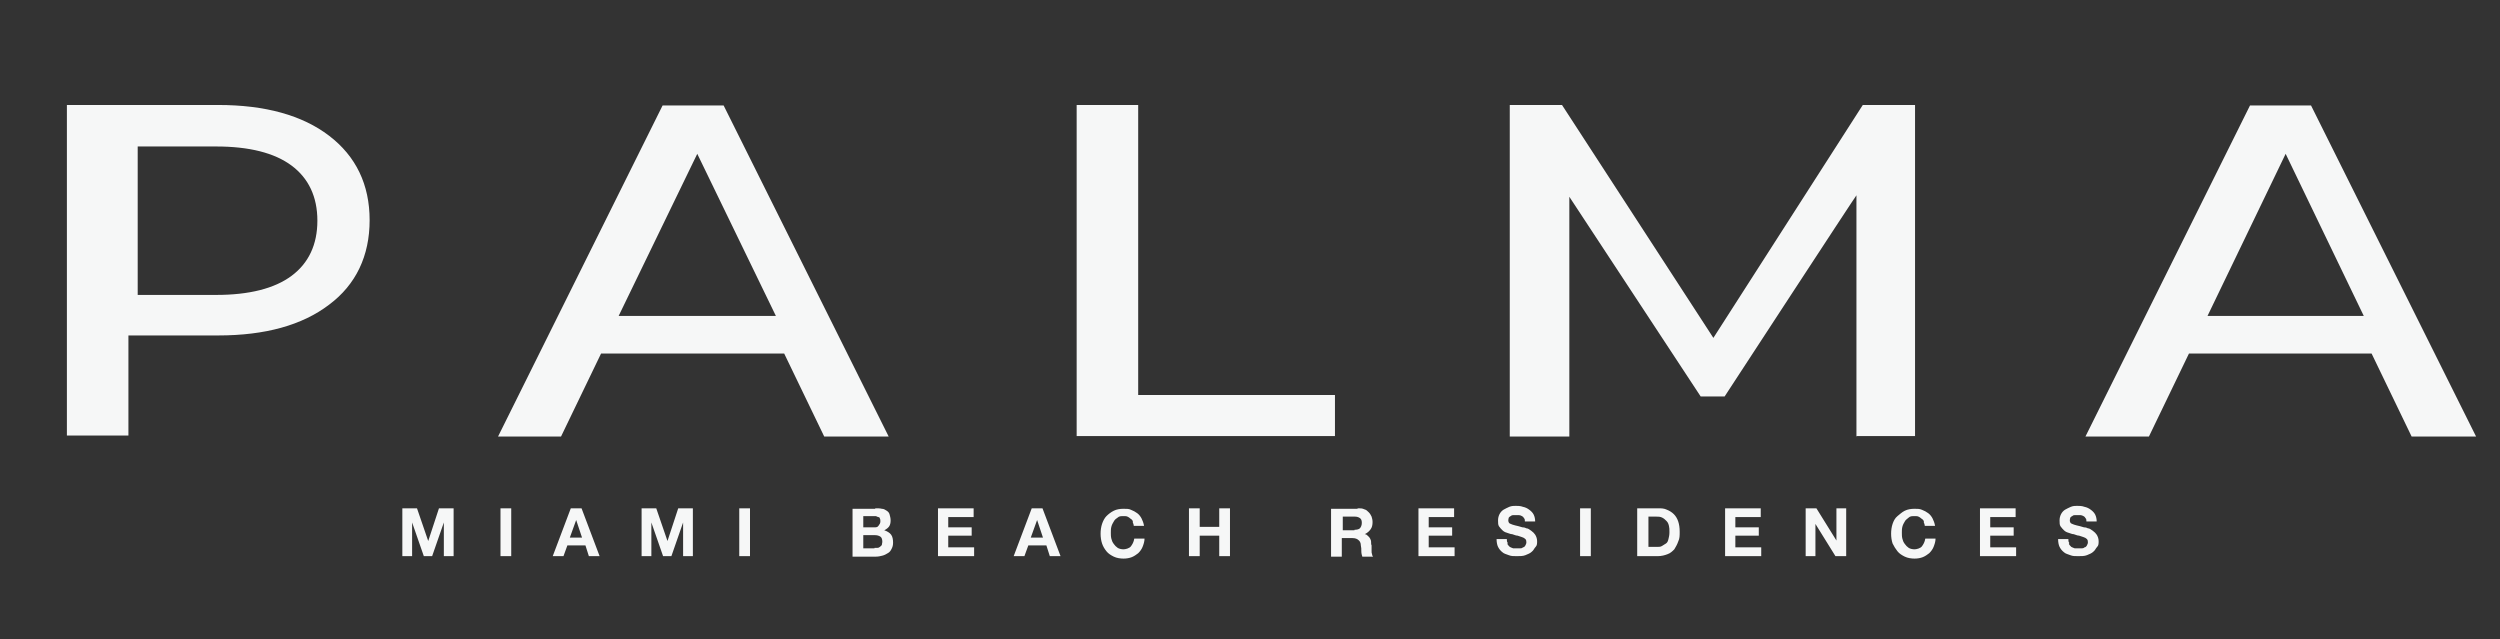<svg xmlns="http://www.w3.org/2000/svg" viewBox="0 0 512 130.9"><rect x="0" y="0" width="512" height="130.9" fill="#333333" stroke="none"/><defs><style>      .cls-1 {        fill: #f6f7f7;      }    </style></defs><g><g id="Layer_1"><path class="cls-1" d="M67.4,27.8c5.5,4.2,8.3,10,8.3,17.3s-2.8,13.2-8.3,17.3c-5.5,4.2-13.1,6.3-22.7,6.3h-18.4v20.5h-12.6V21.5h31c9.6,0,17.2,2.1,22.7,6.3h0ZM59.7,56.5c3.5-2.6,5.3-6.4,5.3-11.3s-1.8-8.7-5.3-11.3c-3.5-2.6-8.7-3.9-15.4-3.9h-16.1v30.4h16.1c6.7,0,11.9-1.3,15.4-3.9ZM162.6,72.4h-39.5l-8.2,17h-12.9l33.7-67.8h12.5l33.8,67.8h-13.2l-8.2-17ZM158.9,64.7l-16.1-33.2-16.1,33.2h32.1ZM220.5,21.5h12.6v59.4h40.3v8.4h-52.9V21.5h0ZM380.2,89.4v-49.4c-.1,0-27,41.2-27,41.2h-4.9l-26.9-40.9v49.1h-12.2V21.5h10.7l31,47.7,30.6-47.7h10.7v67.8c.1,0-12.1,0-12.1,0h0ZM487.8,72.4h-39.5l-8.2,17h-13l33.7-67.8h12.5l33.8,67.8h-13.2l-8.2-17ZM484.1,64.7l-16-33.2-16,33.2h32.1ZM85.4,104.1l2.3,6.7h0l2.2-6.7h3v9.8h-2v-6.9h0l-2.4,6.9h-1.7l-2.4-6.9h0v6.9h-2v-9.8h3ZM104.7,104.1v9.8h-2.2v-9.8h2.2ZM119.1,104.1l3.7,9.8h-2.2l-.7-2.2h-3.7l-.8,2.2h-2.2l3.7-9.8s2.2,0,2.2,0ZM119.2,110.1l-1.2-3.6h0l-1.3,3.6h2.5ZM134.4,104.1l2.3,6.7h0l2.2-6.7h3v9.8h-2v-6.9h0l-2.4,6.9h-1.7l-2.4-6.9h0v6.9h-2v-9.8h3ZM153.6,104.1v9.8h-2.2v-9.8h2.2ZM179.3,104.1c.5,0,.9,0,1.3.1.4,0,.7.2,1,.4s.5.4.6.8.2.7.2,1.2-.1.9-.3,1.2c-.2.3-.6.6-1,.8.6.2,1.1.5,1.4.9s.4,1,.4,1.6-.1.9-.3,1.3c-.2.4-.4.7-.8.9-.3.2-.7.4-1.1.5-.4.1-.8.2-1.3.2h-4.8v-9.8h4.6,0ZM179,108c.4,0,.7,0,.9-.3s.4-.5.4-.9,0-.4-.1-.6c0-.2-.2-.3-.3-.3-.1,0-.3-.1-.5-.2-.2,0-.4,0-.6,0h-2v2.3h2.2ZM179.1,112.2c.2,0,.4,0,.6,0s.4-.1.5-.2.3-.2.4-.4c0-.2.1-.4.1-.6,0-.5-.1-.9-.4-1.1-.3-.2-.7-.3-1.1-.3h-2.4v2.7h2.3ZM199.4,104.1v1.8h-5.2v2.1h4.8v1.7h-4.8v2.4h5.3v1.8h-7.4v-9.8h7.3ZM213.5,104.1l3.7,9.8h-2.2l-.7-2.2h-3.7l-.8,2.2h-2.2l3.7-9.8h2.2ZM213.6,110.1l-1.2-3.6h0l-1.3,3.6h2.6ZM232,106.7c-.1-.2-.3-.4-.5-.5-.2-.2-.4-.3-.6-.4s-.5-.1-.8-.1c-.5,0-.9,0-1.2.3-.3.2-.6.4-.8.8-.2.3-.4.7-.5,1.1s-.1.8-.1,1.2,0,.8.1,1.2c.1.4.2.7.5,1.1.2.3.5.6.8.8.3.2.8.3,1.2.3s1.2-.2,1.5-.6.6-.9.7-1.6h2.1c0,.6-.2,1.2-.4,1.7s-.5.9-.9,1.3c-.4.3-.8.6-1.3.8-.5.2-1.1.3-1.7.3s-1.4-.1-2-.4c-.6-.3-1.1-.6-1.5-1.1s-.7-1-.9-1.6c-.2-.6-.3-1.3-.3-2s.1-1.4.3-2,.5-1.2.9-1.6.9-.8,1.5-1.1c.6-.3,1.3-.4,2-.4s1.1,0,1.5.2c.5.2.9.4,1.3.7.4.3.7.7.9,1.1s.4.9.5,1.5h-2.1c0-.2-.1-.5-.2-.7h0ZM245.7,104.1v3.8h4v-3.8h2.2v9.8h-2.2v-4.2h-4v4.2h-2.2v-9.8h2.2ZM278.2,104.1c.4,0,.8,0,1.2.2.4.1.6.3.9.6s.4.5.6.9c.1.3.2.7.2,1.1,0,.6-.1,1.1-.4,1.5s-.6.7-1.2,1h0c.3,0,.5.2.7.4.2.2.3.3.4.5s.2.4.2.7,0,.5.1.7c0,.2,0,.3,0,.6,0,.2,0,.4,0,.6s0,.4.1.6c0,.2.1.4.2.5h-2.2c-.1-.3-.2-.7-.2-1.1s0-.8-.1-1.2c0-.5-.2-.9-.5-1.1-.2-.2-.6-.4-1.2-.4h-2.2v3.8h-2.2v-9.8h5.3,0ZM277.4,108.5c.5,0,.9-.1,1.1-.3.2-.2.4-.6.4-1.1s-.1-.8-.4-1-.6-.3-1.1-.3h-2.4v2.8h2.4ZM297.8,104.1v1.8h-5.2v2.1h4.8v1.7h-4.8v2.4h5.3v1.8h-7.4v-9.8h7.3ZM308.7,111.4c.1.2.3.4.5.6.2.1.4.2.7.3.3,0,.5,0,.8,0s.4,0,.6,0,.4,0,.6-.2c.2,0,.4-.2.5-.4s.2-.4.2-.6,0-.5-.2-.7c-.2-.2-.4-.3-.7-.4-.3-.1-.6-.2-.9-.3-.4,0-.7-.2-1.1-.3-.4,0-.7-.2-1.1-.3s-.7-.3-.9-.5-.5-.5-.7-.8-.2-.7-.2-1.2.1-.9.3-1.3c.2-.4.5-.7.8-.9.4-.2.7-.4,1.2-.6s.9-.2,1.3-.2,1,0,1.5.2c.5.1.9.3,1.3.6.4.3.7.6.9,1s.3.9.3,1.4h-2.1c0-.3,0-.5-.2-.7-.1-.2-.2-.3-.4-.4s-.4-.2-.6-.2c-.2,0-.5,0-.7,0s-.4,0-.5,0-.3,0-.5.2c-.1,0-.3.2-.4.3,0,.1-.1.3-.1.5s0,.3.1.5.2.2.4.3.5.2.9.3.9.2,1.5.4c.2,0,.4,0,.8.2.3,0,.6.2,1,.5s.6.5.8.8c.2.3.4.8.4,1.3s0,.9-.3,1.2-.4.7-.8,1c-.3.3-.8.5-1.3.7s-1.1.2-1.8.2-1.1,0-1.6-.2-1-.3-1.3-.6c-.4-.3-.7-.7-.9-1.1-.2-.4-.3-1-.3-1.6h2.1c0,.3,0,.6.2.8h0ZM325.8,104.1v9.8h-2.2v-9.8h2.2ZM339.6,104.1c.6,0,1.2,0,1.8.3.5.2,1,.5,1.4.9.4.4.7.9.9,1.5s.3,1.3.3,2.1,0,1.4-.3,2c-.2.6-.5,1.1-.8,1.6-.4.4-.8.8-1.4,1-.5.2-1.2.4-2,.4h-4.2v-9.8h4.2ZM339.5,112c.3,0,.6,0,.9-.2s.5-.3.8-.5.4-.5.5-.9c.1-.4.2-.8.2-1.4s0-.9-.1-1.3c-.1-.4-.2-.7-.5-1s-.5-.5-.9-.7-.8-.2-1.3-.2h-1.5v6.2h1.9,0ZM360.6,104.1v1.8h-5.2v2.1h4.8v1.7h-4.8v2.4h5.3v1.8h-7.4v-9.8h7.3ZM372,104.1l4.1,6.6h0v-6.6h2v9.8h-2.2l-4.1-6.6h0v6.6h-2v-9.8h2.1ZM394,106.7c-.1-.2-.3-.4-.5-.5-.2-.2-.4-.3-.6-.4s-.5-.1-.8-.1c-.5,0-.9,0-1.2.3s-.6.4-.8.8c-.2.3-.4.7-.5,1.1s-.1.8-.1,1.2,0,.8.1,1.2c.1.4.2.7.5,1.1.2.3.5.6.8.8.3.2.8.3,1.2.3s1.2-.2,1.5-.6.6-.9.7-1.6h2.1c0,.6-.2,1.2-.4,1.7s-.5.9-.9,1.3c-.4.3-.8.6-1.3.8-.5.2-1.1.3-1.7.3s-1.4-.1-2-.4c-.6-.3-1.1-.6-1.5-1.1s-.7-1-1-1.6c-.2-.6-.3-1.3-.3-2s.1-1.4.3-2,.5-1.2,1-1.6.9-.8,1.5-1.1c.6-.3,1.3-.4,2-.4s1,0,1.5.2c.5.2.9.4,1.3.7s.7.7.9,1.1.4.9.5,1.5h-2.1c0-.2-.1-.5-.2-.7h0ZM412.8,104.1v1.8h-5.2v2.1h4.8v1.7h-4.8v2.4h5.3v1.8h-7.4v-9.8h7.3ZM423.7,111.4c.1.2.3.4.5.6.2.1.4.2.7.3.3,0,.5,0,.8,0s.4,0,.6,0,.4,0,.6-.2c.2,0,.4-.2.5-.4s.2-.4.2-.6,0-.5-.2-.7c-.2-.2-.4-.3-.7-.4-.3-.1-.6-.2-.9-.3-.4,0-.7-.2-1.1-.3-.4,0-.7-.2-1.1-.3s-.7-.3-.9-.5-.5-.5-.7-.8-.2-.7-.2-1.2.1-.9.3-1.3c.2-.4.5-.7.8-.9.4-.2.7-.4,1.2-.6s.9-.2,1.3-.2,1,0,1.5.2c.5.1.9.3,1.3.6.4.3.7.6.9,1s.3.9.3,1.4h-2.1c0-.3,0-.5-.2-.7-.1-.2-.2-.3-.4-.4s-.4-.2-.6-.2c-.2,0-.5,0-.7,0s-.4,0-.5,0-.3,0-.5.2c-.1,0-.3.2-.4.3,0,.1-.1.3-.1.5s0,.3.1.5.2.2.4.3.5.2.9.3.9.2,1.5.4c.2,0,.4,0,.8.2.3,0,.6.2,1,.5s.6.5.8.8c.2.3.4.8.4,1.3s0,.9-.3,1.2-.4.7-.8,1c-.3.3-.8.5-1.3.7s-1.1.2-1.8.2-1.1,0-1.6-.2-1-.3-1.3-.6c-.4-.3-.7-.7-.9-1.1-.2-.4-.3-1-.3-1.6h2.1c0,.3,0,.6.2.8h0Z"></path></g></g></svg>